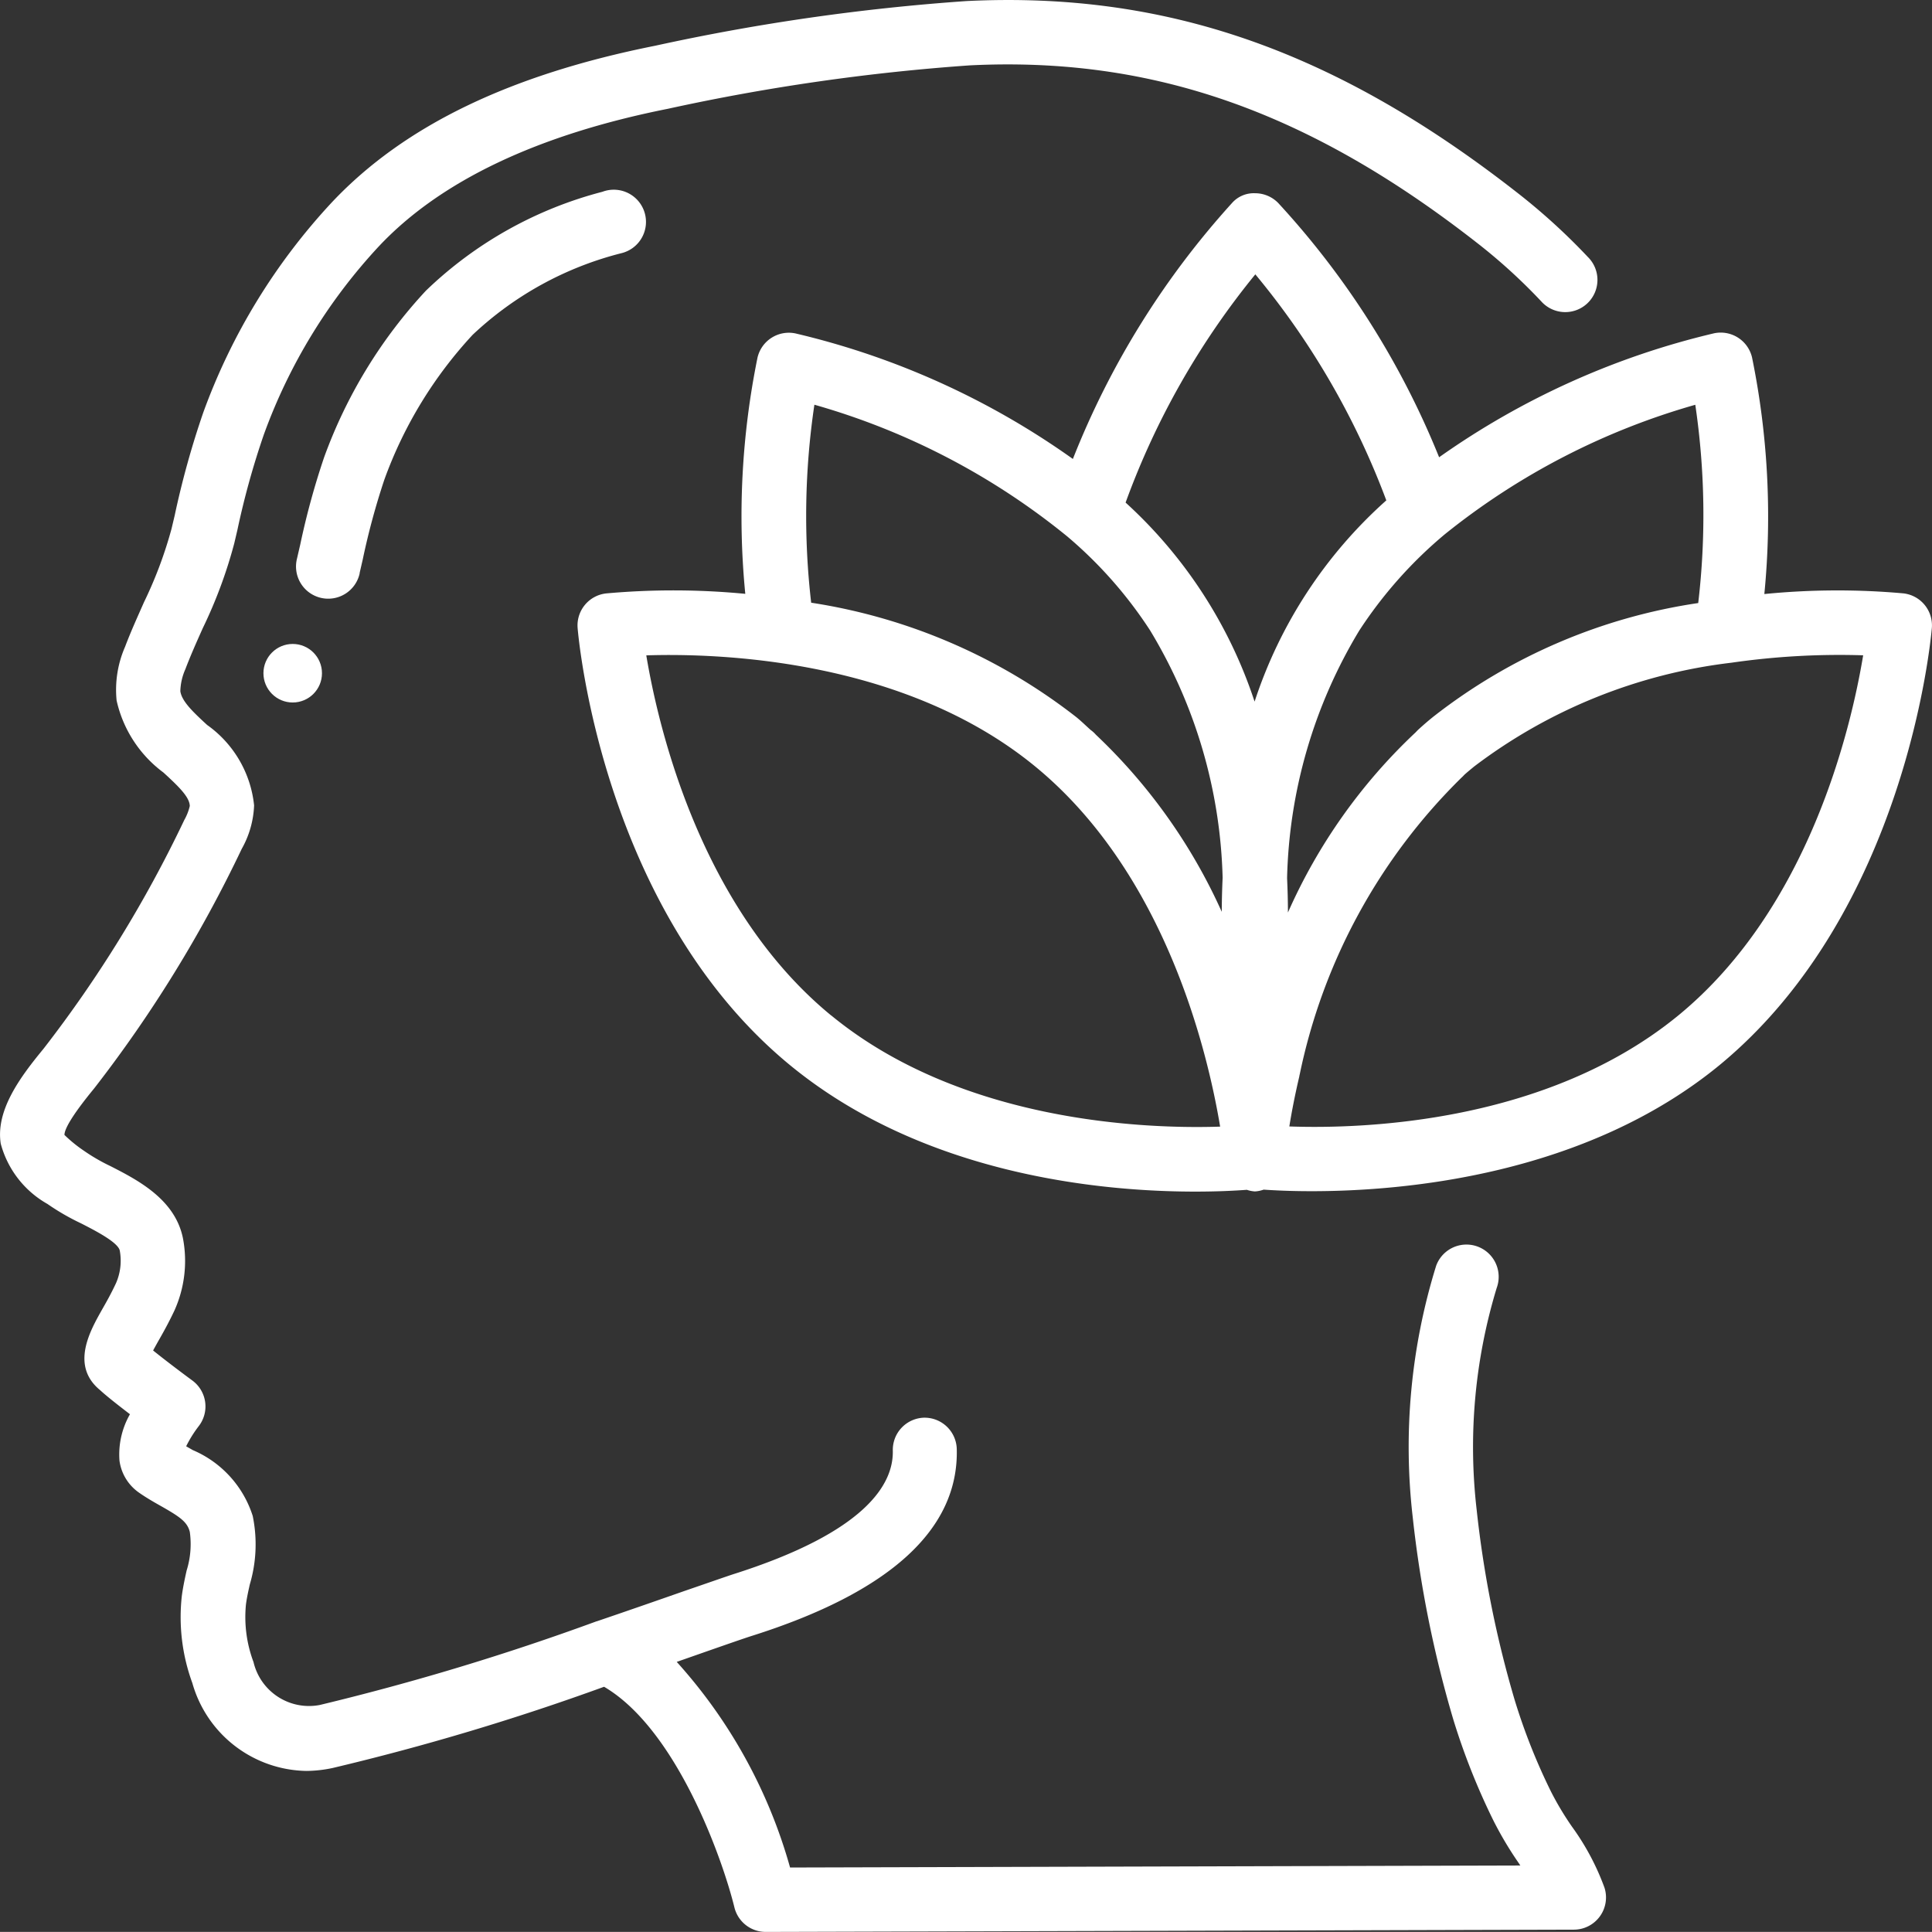 <?xml version="1.0" encoding="UTF-8"?> <svg xmlns="http://www.w3.org/2000/svg" width="66.005" height="66.002" viewBox="0 0 66.005 66.002"><rect x="0" y="0" width="66.005" height="66.002" fill="#333333" stroke="none"/><g id="Group_117" data-name="Group 117" transform="translate(0.002 0.002)"><g id="Page-1" transform="translate(-0.002 -0.002)"><g id="_036---Calm" data-name="036---Calm"><path id="Shape" d="M2.619,42.13a7.949,7.949,0,0,0,1.142.66c.475.243,1.273.65,1.329.935a1.912,1.912,0,0,1-.13,1.114c-.164.352-.335.655-.484.915-.4.712-1.077,1.9-.06,2.735.238.22.648.538,1.022.825A2.771,2.771,0,0,0,5.08,50.9a1.588,1.588,0,0,0,.652,1.082c.244.172.5.321.761.467.651.37.905.542.99.888a3.03,3.03,0,0,1-.11,1.32c-.065.294-.128.589-.165.88A6.546,6.546,0,0,0,7.57,58.5a4.12,4.12,0,0,0,3.892,3,4.423,4.423,0,0,0,.9-.1,83.47,83.47,0,0,0,9.274-2.775c2.478,1.454,4.044,5.876,4.452,7.536A1.1,1.1,0,0,0,27.158,67l27.61-.077a1.1,1.1,0,0,0,1.047-1.43A8.488,8.488,0,0,0,54.7,63.4a10.268,10.268,0,0,1-.712-1.19,20.73,20.73,0,0,1-1.242-3.131,36.889,36.889,0,0,1-1.3-6.508A18.663,18.663,0,0,1,52.131,45a1.1,1.1,0,0,0-2.067-.762,20.884,20.884,0,0,0-.8,8.607,39.217,39.217,0,0,0,1.384,6.895,23.056,23.056,0,0,0,1.365,3.443,12.2,12.2,0,0,0,.852,1.438l.074.11L27.99,64.8a17.523,17.523,0,0,0-3.872-7.025l.99-.347c.737-.257,1.292-.451,1.577-.542,4.712-1.49,7.069-3.637,7-6.38a1.1,1.1,0,0,0-1.1-1.074h-.02A1.1,1.1,0,0,0,31.5,50.558c.026,1.132-.9,2.783-5.474,4.229-.3.1-.872.3-1.635.562-.817.286-1.857.649-3,1.038h-.008a85.59,85.59,0,0,1-9.46,2.86,1.948,1.948,0,0,1-2.264-1.466A4.374,4.374,0,0,1,9.4,55.82c.029-.231.081-.46.132-.69a4.815,4.815,0,0,0,.1-2.341A3.644,3.644,0,0,0,7.586,50.54l-.228-.131a4.123,4.123,0,0,1,.423-.68,1.1,1.1,0,0,0-.21-1.566c-.264-.194-.887-.66-1.342-1.027.053-.1.11-.2.165-.3.173-.3.37-.655.562-1.062a4.124,4.124,0,0,0,.294-2.462c-.264-1.342-1.55-2-2.487-2.479a6.369,6.369,0,0,1-.907-.527,4.767,4.767,0,0,1-.656-.534c0-.167.179-.572,1.017-1.592A44.409,44.409,0,0,0,9.256,30a3.272,3.272,0,0,0,.423-1.486,3.85,3.85,0,0,0-1.607-2.75c-.44-.408-.863-.793-.913-1.152a1.98,1.98,0,0,1,.172-.752c.179-.472.386-.934.594-1.4A16.07,16.07,0,0,0,9,19.566l.11-.469a27.5,27.5,0,0,1,.9-3.247A18.865,18.865,0,0,1,13.954,9.4c2.1-2.226,5.416-3.8,9.86-4.685A71.517,71.517,0,0,1,34.132,3.231C40.343,2.924,45.7,4.793,51.465,9.3a19.239,19.239,0,0,1,2.182,1.987,1.1,1.1,0,1,0,1.6-1.508,21.348,21.348,0,0,0-2.433-2.213C46.6,2.711,40.8.7,34.02,1.034A73.419,73.419,0,0,0,23.38,2.561c-4.96.99-8.565,2.729-11.025,5.329a21.076,21.076,0,0,0-4.412,7.2A29.837,29.837,0,0,0,6.968,18.6l-.11.464a14.352,14.352,0,0,1-.94,2.506c-.22.5-.449,1-.646,1.522a3.673,3.673,0,0,0-.29,1.839,4.2,4.2,0,0,0,1.6,2.46c.538.493.891.84.9,1.143a1.81,1.81,0,0,1-.187.477A42.555,42.555,0,0,1,2.48,36.834c-.8.97-1.633,2.1-1.457,3.235A3.361,3.361,0,0,0,2.619,42.13Z" transform="translate(-0.998 -0.998)" fill="#fff"></path><path id="Shape-2" data-name="Shape" d="M12.364,19.99l.11-.478a24.466,24.466,0,0,1,.736-2.717,14.53,14.53,0,0,1,3.018-4.95A11.521,11.521,0,0,1,21.3,9.06a1.1,1.1,0,1,0-.64-2.1,13.622,13.622,0,0,0-6.029,3.378,16.707,16.707,0,0,0-3.481,5.7,26.108,26.108,0,0,0-.814,2.977l-.11.476a1.1,1.1,0,1,0,2.142.5Z" transform="translate(-0.079 -0.408)" fill="#fff"></path><circle id="Oval" cx="1" cy="1" r="1" transform="translate(9 22)" fill="#fff"></circle><path id="Shape-3" data-name="Shape" d="M59.062,12.61a1.1,1.1,0,0,0-1.291-.827,27,27,0,0,0-9.4,4.237,28.558,28.558,0,0,0-5.5-8.69A1.1,1.1,0,0,0,42.084,7a.99.99,0,0,0-.791.337,28.664,28.664,0,0,0-5.434,8.741,26.951,26.951,0,0,0-9.483-4.29,1.1,1.1,0,0,0-1.291.825,27.17,27.17,0,0,0-.418,8.073,25.648,25.648,0,0,0-4.757-.014,1.1,1.1,0,0,0-.971,1.184c.033.394.872,9.689,7.26,14.935,4.574,3.755,10.627,4.317,13.843,4.317.77,0,1.369-.032,1.76-.061a1.088,1.088,0,0,0,.274.055,1.065,1.065,0,0,0,.3-.061c.354.024.9.053,1.64.053,3.169,0,9.339-.541,13.926-4.3,6.383-5.252,7.227-14.546,7.263-14.942a1.1,1.1,0,0,0-.97-1.182,25.272,25.272,0,0,0-4.753.023A27.149,27.149,0,0,0,59.062,12.61ZM57.227,21a19.236,19.236,0,0,0-9.042,3.874c-.187.149-.36.3-.534.459l-.024.024-.013.014c-.015.015-.031.031-.045.047a18.946,18.946,0,0,0-4.363,6.156c0-.383-.011-.777-.029-1.177a17.114,17.114,0,0,1,2.467-8.458,14.851,14.851,0,0,1,2.918-3.285,24.173,24.173,0,0,1,8.561-4.427,25.734,25.734,0,0,1,.1,6.775ZM42.092,9.771a26.718,26.718,0,0,1,4.475,7.722,15.784,15.784,0,0,0-4.5,6.875,15.927,15.927,0,0,0-4.407-6.8A26.808,26.808,0,0,1,42.092,9.771ZM27.028,14.225a24.09,24.09,0,0,1,8.639,4.5A14.63,14.63,0,0,1,38.5,21.94a17.165,17.165,0,0,1,2.475,8.446c-.019.4-.028.788-.03,1.163a19.114,19.114,0,0,0-4.3-6.05,1.041,1.041,0,0,0-.178-.162c-.165-.147-.319-.3-.492-.44a19.525,19.525,0,0,0-9.057-3.908A25.836,25.836,0,0,1,27.028,14.225Zm.57,20.863c-4.447-3.651-5.894-9.79-6.313-12.3,2.53-.081,8.832.136,13.292,3.8s5.894,9.79,6.313,12.3C38.366,38.972,32.058,38.749,27.6,35.087Zm35.26-12.3c-.415,2.5-1.851,8.638-6.313,12.3-4.495,3.684-10.78,3.883-13.291,3.794.075-.466.185-1.048.341-1.71a.4.4,0,0,1,.014-.07,19.848,19.848,0,0,1,5.522-10.132,1.237,1.237,0,0,0,.1-.1c.11-.1.22-.188.338-.286a18.04,18.04,0,0,1,8.788-3.545A25.757,25.757,0,0,1,62.858,22.786Z" transform="translate(0.795 -0.398)" fill="#fff"></path></g></g></g></svg> 